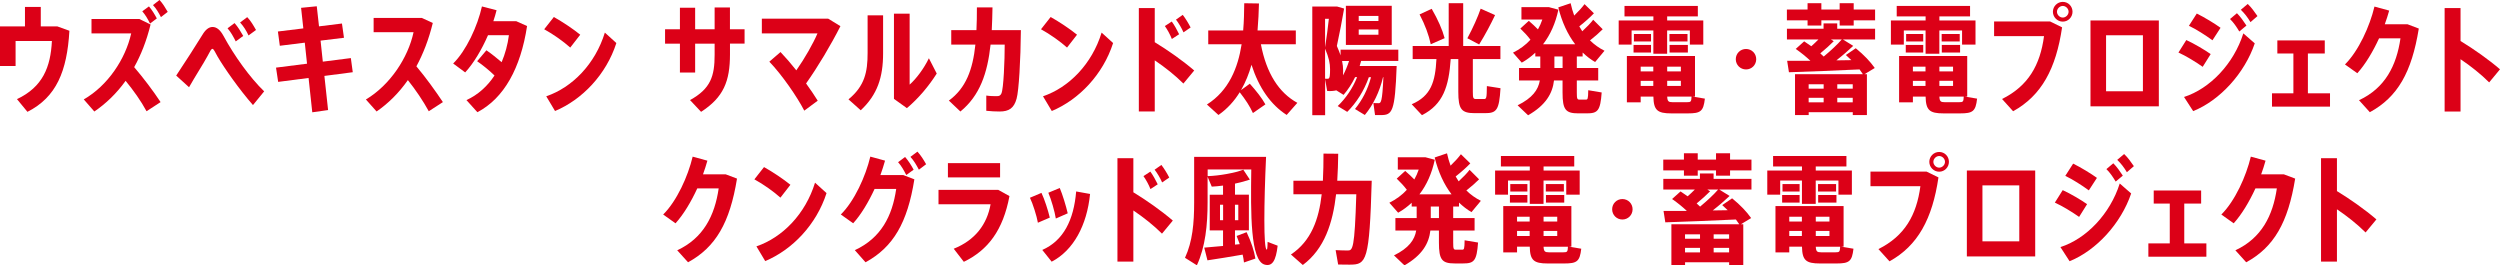 <?xml version="1.0" encoding="UTF-8"?>
<svg id="_レイヤー_2" data-name="レイヤー 2" xmlns="http://www.w3.org/2000/svg" viewBox="0 0 757.11 80.37">
  <defs>
    <style>
      .cls-1 {
        fill: #dc0017;
      }
    </style>
  </defs>
  <g id="_レイヤー_1-2" data-name="レイヤー 1">
    <g>
      <path class="cls-1" d="M21.02,9.32c-.72,12.24-3.92,20.09-12.71,24.55l-3.17-3.85c7.81-3.67,10.19-9.72,10.58-17.6H4.72v7.56H0V7.99h7.56V2.09h4.79v5.9h5l3.67,1.33Z"/>
      <path class="cls-1" d="M40.64,20.34c2.88,3.38,5.72,7.13,7.99,10.58l-4.25,2.77c-1.69-3.13-4-6.37-6.34-9.21-2.77,3.85-5.98,6.91-9.47,9.29l-3.2-3.67c7.24-4.14,12.63-12.2,14.36-19.98h-12.02v-4.36h14.51l3.38,1.66c-1.22,4.97-2.92,9.25-4.97,12.92ZM45.43,7.13c-.68-1.4-1.4-2.63-2.34-3.71l2.02-1.48c.97,1.15,1.66,2.3,2.38,3.64l-2.05,1.55ZM50.79,3.6l-2.05,1.58c-.72-1.37-1.4-2.56-2.41-3.64l1.98-1.55c1.01,1.12,1.73,2.3,2.48,3.6Z"/>
      <path class="cls-1" d="M79.99,27.68l-3.38,4.14c-4.07-4.64-8.67-11.16-10.76-14.76-.68-1.19-1.12-2.27-1.51-2.27-.36,0-.65.58-1.58,2.34-1.08,2.02-3.64,5.98-5.51,9.29l-3.89-3.53c2.63-3.96,6.19-9.47,7.96-12.38.9-1.51,1.91-2.34,3.06-2.34,1.26,0,2.34.94,3.28,2.66,3.31,6.12,8.03,12.67,12.35,16.85ZM71.39,12.53c-.76-1.48-1.44-2.77-2.48-3.96l2.12-1.58c1.08,1.22,1.8,2.45,2.63,3.89l-2.27,1.66ZM75.27,10.73c-.72-1.51-1.48-2.74-2.56-3.92l2.16-1.62c1.12,1.19,1.84,2.45,2.66,3.89l-2.27,1.66Z"/>
      <path class="cls-1" d="M98.24,23l1.12,10.33-4.79.68-1.12-10.4-9.21,1.19-.65-4.32,9.39-1.19-.68-6.37-7.56.94-.58-4.32,7.7-.94-.68-6.23,4.75-.47.68,6.08,6.95-.86.61,4.32-7.09.86.68,6.37,8.49-1.08.58,4.28-8.6,1.12Z"/>
      <path class="cls-1" d="M129.85,33.69c-1.69-3.1-4-6.52-6.33-9.43-2.77,3.96-5.98,7.09-9.47,9.5l-3.24-3.63c7.31-4.36,12.78-12.64,14.43-20.37h-12.09v-4.32h14.61l3.31,1.51c-1.22,5-2.92,9.36-4.97,13.14,2.88,3.42,5.72,7.38,8.03,10.83l-4.28,2.77Z"/>
      <path class="cls-1" d="M159.62,7.88c-1.94,12.74-6.98,21.89-15.05,26.1l-3.31-3.67c3.49-1.58,6.37-4.21,8.5-7.45-1.58-1.55-3.6-3.17-5.26-4.32l2.81-3.31c1.51,1.04,3.17,2.38,4.61,3.6,1.08-2.56,1.84-5.33,2.2-8.17h-6.33c-1.87,4.32-4.32,8.46-6.91,11.27l-3.64-2.7c3.96-3.89,7.38-11.3,8.71-17.28l4.43,1.15c-.25,1.08-.61,2.2-.97,3.31h6.91l3.31,1.48Z"/>
      <path class="cls-1" d="M172.69,14.4c-1.94-1.76-5.18-4.07-7.88-5.54l2.92-3.71c2.7,1.51,5.87,3.64,7.99,5.36l-3.02,3.89ZM186.66,13.03c-3.06,9.54-10.33,17.13-18.57,20.59l-2.66-4.46c7.92-2.7,14.83-9.79,17.75-19.29l3.49,3.17Z"/>
      <path class="cls-1" d="M225.5,13.21h-4.43v3.24c0,8.14-1.94,13.03-8.75,17.42l-3.35-3.56c6.3-3.46,7.45-7.31,7.45-13.71v-3.38h-5.9v8.75h-4.61v-8.75h-4.5v-4.36h4.5V2.34h4.61v6.52h5.9V2.27h4.64v6.59h4.43v4.36Z"/>
      <path class="cls-1" d="M244.11,25.27c1.33,1.87,2.56,3.63,3.53,5.22l-4.07,3.02c-2.2-4.25-6.77-10.87-10.58-14.83l3.38-2.92c1.55,1.62,3.2,3.53,4.79,5.54,2.52-3.56,5.15-8.21,6.41-11.19h-16.85v-4.46h20.09l3.71,2.27c-2.92,5.76-6.8,12.27-10.4,17.35Z"/>
      <path class="cls-1" d="M262.76,4.64h4.68v11.52c0,7.24-1.73,12.53-6.77,17.24l-3.71-3.31c4.93-4.07,5.79-8.28,5.79-14.04V4.64ZM283.68,22.28c-2.34,3.71-5.51,7.52-9.03,10.47l-3.92-2.81V4.14h4.75v21.49c2.02-1.8,4.32-4.86,5.83-7.99l2.38,4.64Z"/>
      <path class="cls-1" d="M309.17,9.11c-.07,8.93-.61,18.36-1.3,20.77-.79,2.88-2.3,3.89-5.15,3.89-1.22,0-2.66-.07-4.03-.22v-4.61c1.15.18,2.48.18,3.2.18s1.08-.18,1.37-.79c.68-1.4,1.01-10.15,1.01-14.83h-4.28c-.94,8.68-3.24,15.44-9.14,20.27l-3.49-3.31c5.18-3.78,7.24-9.39,8.03-16.95h-7.31v-4.39h7.63c.11-2.16.14-4.46.14-6.88h4.72c-.04,2.41-.11,4.68-.22,6.88h8.82Z"/>
      <path class="cls-1" d="M323.14,14.4c-1.94-1.76-5.18-4.07-7.88-5.54l2.92-3.71c2.7,1.51,5.87,3.64,7.99,5.36l-3.02,3.89ZM337.1,13.03c-3.06,9.54-10.33,17.13-18.57,20.59l-2.66-4.46c7.92-2.7,14.83-9.79,17.75-19.29l3.49,3.17Z"/>
      <path class="cls-1" d="M358.38,25.3c-2.48-2.48-5.62-4.97-8.67-7.02v15.48h-4.82V2.45h4.82v10.33c3.96,2.41,8.57,5.65,11.95,8.57l-3.28,3.96ZM354.89,11.81c-.5-1.3-1.37-2.88-2.12-3.92l2.09-1.37c.79,1.08,1.62,2.59,2.23,3.85l-2.2,1.44ZM358.41,9.79c-.54-1.26-1.48-2.84-2.27-3.85l2.05-1.44c.83,1.08,1.76,2.59,2.38,3.82l-2.16,1.48Z"/>
      <path class="cls-1" d="M392.9,31.14l-3.24,3.67c-4.82-3.1-8.39-8.17-10.65-15.19-.76,2.7-1.8,5.29-3.17,7.67l2.66-1.94c2.05,2.3,3.64,4.32,4.72,6.26l-3.78,2.63c-.9-2.02-2.27-4.1-4-6.3-1.62,2.63-3.74,5-6.44,6.88l-3.49-3.17c6.66-4.21,9.39-11.12,10.51-18.25h-10.11v-4.18h10.58c.25-2.84.29-5.65.32-8.24l4.46.07c-.07,2.56-.18,5.33-.43,8.17h11.59v4.18h-10.58c1.69,8.85,5.47,14.69,11.05,17.75Z"/>
      <path class="cls-1" d="M412.2,18.47l-.43,1.51h11.2c-.5,14-1.33,14.87-4.82,14.87h-1.73l-.5-3.64c.5.04,1.15.04,1.55.04.72,0,1.15-.25,1.48-7.88h-.11c-1.04,4.43-2.99,8.42-5.51,11.45l-2.99-1.8c2.16-2.63,3.89-5.9,4.86-9.65h-.65c-1.44,4.1-3.78,7.78-6.55,10.51l-2.88-1.76c2.45-2.34,4.5-5.33,5.87-8.75h-.61c-.97,2.02-2.16,3.82-3.49,5.36l-2.2-1.37c-.61.18-1.91.29-2.77.18l-.61-3.56v10.91h-3.89V1.98h7.52l2.12.61c-.61,3.64-1.37,7.38-2.2,11.34.47,1.04.83,1.98,1.12,2.84v-1.73h17.49v3.42h-11.27ZM401.29,5.69v8.68c.47-3.02.86-6.01,1.15-8.68h-1.15ZM402.8,20.95c0-1.76-.32-3.38-1.51-6.23v9.11c.29.04.76.04.97,0,.5-.11.54-1.22.54-2.88ZM408.56,18.47h-2.12c.22,1.01.32,1.98.32,2.92,0,.47,0,.97-.04,1.44.72-1.33,1.33-2.81,1.84-4.36ZM421.48,13.61h-13.89V1.76h13.89v11.84ZM417.45,4.82h-5.97v1.55h5.97v-1.55ZM417.45,8.93h-5.97v1.58h5.97v-1.58Z"/>
      <path class="cls-1" d="M454.42,26.71c-.4,6.73-1.22,7.56-4.72,7.56h-3.06c-4.03,0-5-1.15-5-6.44v-9.94h-2.3c-.58,8.32-2.27,13.71-8.71,16.99l-3.1-3.31c5.87-2.52,7.13-6.8,7.49-13.68h-7.2v-3.96h10.91V.97h4.39v12.96h11.27v3.96h-8.35v9.94c0,1.91.14,2.16.97,2.16h2.38c.76,0,.86-.22.9-3.92l4.14.65ZM433.29,13.39c-.58-2.77-1.69-5.79-3.38-9.03l3.67-1.69c1.91,3.31,3.2,6.23,3.92,8.89l-4.21,1.84ZM447.94,13.46l-3.56-1.87c1.66-3.06,3.2-6.52,4.03-8.96l4.36,1.94c-1.22,2.59-2.95,5.9-4.82,8.89Z"/>
      <path class="cls-1" d="M480.99,27.32l4.07.68c-.4,5.58-1.22,6.33-4.5,6.33h-2.56c-3.89,0-4.79-1.12-4.79-6.33v-3.64h-2.59c-.43,3.89-2.48,7.49-7.85,10.55l-3.17-3.02c4.5-2.2,6.26-4.72,6.73-7.52h-6.3v-3.78h6.44v-3.49h-1.51v-1.15c-1.22,1.15-2.63,2.2-4.1,3.02l-2.66-3.02c2.02-1.01,3.82-2.3,5.29-3.92-.83-1.12-1.84-2.2-3.06-3.38l2.56-2.34c1.04.9,1.98,1.76,2.77,2.59.54-.94.97-1.94,1.33-2.99h-6.33v-3.74h8.35l2.84.76c-.86,4.1-2.45,7.63-4.64,10.47h9.72c-2.23-2.92-4-6.66-5.11-11.16l3.74-1.26c.29,1.33.65,2.59,1.08,3.74,1.26-1.22,2.41-2.48,3.13-3.46l2.84,2.77c-1.12,1.19-2.7,2.59-4.43,3.96l.9,1.48c1.33-1.22,2.56-2.48,3.31-3.49l2.88,2.88c-1.01,1.01-2.34,2.2-3.85,3.38,1.33,1.3,2.81,2.34,4.39,3.13l-2.84,3.42c-1.37-.79-2.59-1.76-3.78-2.88v1.19h-1.76v3.49h6.48v3.78h-6.48v3.64c0,1.91.11,2.16.83,2.16h1.87c.61,0,.72-.18.76-2.84ZM473.22,20.59v-3.49h-2.48v3.49h2.48Z"/>
      <path class="cls-1" d="M494.13,13.5h-3.92v-7.31h10.51v-1.22h-8.75V1.8h22.21v3.17h-9.29v1.22h10.94v7.31h-4.07v-4.28h-6.88v7.06h-4.17v-7.06h-6.59v4.28ZM516.31,29.88c-.43,3.85-1.3,4.46-5.15,4.46h-5c-4.25,0-5.36-.97-5.44-5.08h-3.85v1.73h-4.18v-14.04h20.63v12.31h-.68l3.67.61ZM494.71,13.61h5.29v2.3h-5.29v-2.3ZM500,12.56h-5.18v-2.27h5.18v2.27ZM496.87,20.19v1.44h3.82v-1.44h-3.82ZM496.87,26.03h3.82v-1.55h-3.82v1.55ZM509.04,20.19h-4.14v1.44h4.14v-1.44ZM504.9,24.48v1.55h4.14v-1.55h-4.14ZM512.28,29.26h-7.38c.07,1.44.4,1.69,1.62,1.69h4.36c1.19,0,1.33-.14,1.4-1.69ZM511.05,12.56h-5.47v-2.27h5.47v2.27ZM511.16,15.91h-5.54v-2.3h5.54v2.3Z"/>
      <path class="cls-1" d="M531.86,17.93c0,1.73-1.37,3.1-3.09,3.1s-3.1-1.37-3.1-3.1,1.37-3.1,3.1-3.1,3.09,1.37,3.09,3.1Z"/>
      <path class="cls-1" d="M567.86,2.88v3.28h-6.48v1.58h-4.25v-1.58h-5.54v1.58h-4.18v-1.58h-6.26v-3.28h6.26V.97h4.18v1.91h5.54V.97h4.25v1.91h6.48ZM556.38,8.71h11.48v3.24h-9.75l3.13,1.94c-1.37,1.3-3.13,2.84-5.11,4.39l4.54-.07-1.66-1.55,2.99-2.05c2.52,2.05,4.39,4.03,5.76,5.98l-3.1,1.87h.72v12.38h-4.28v-.86h-13.35v.86h-4.14v-12.38h20.55l-1.01-1.44c-6.52.32-15.95.68-21.38.86l-.54-3.46h7.05c-1.26-1.19-2.74-2.41-4.46-3.6l2.56-2.3,2.16,1.48c.79-.68,1.51-1.4,2.16-2.05h-9.54v-3.24h11.09v-1.62h4.14v1.62ZM547.74,25.52v1.33h4.54v-1.33h-4.54ZM547.74,30.99h4.54v-1.37h-4.54v1.37ZM557.78,11.95h-3.28l.83.54c-1.08,1.08-2.48,2.38-4.07,3.67l1.04.97c2.2-1.84,4.21-3.71,5.47-5.18ZM561.09,25.52h-4.68v1.33h4.68v-1.33ZM561.09,30.99v-1.37h-4.68v1.37h4.68Z"/>
      <path class="cls-1" d="M576.57,13.5h-3.92v-7.31h10.51v-1.22h-8.75V1.8h22.21v3.17h-9.29v1.22h10.94v7.31h-4.07v-4.28h-6.88v7.06h-4.17v-7.06h-6.59v4.28ZM598.75,29.88c-.43,3.85-1.3,4.46-5.15,4.46h-5c-4.25,0-5.36-.97-5.44-5.08h-3.85v1.73h-4.18v-14.04h20.63v12.31h-.68l3.67.61ZM577.15,13.61h5.29v2.3h-5.29v-2.3ZM582.44,12.56h-5.18v-2.27h5.18v2.27ZM579.31,20.19v1.44h3.82v-1.44h-3.82ZM579.31,26.03h3.82v-1.55h-3.82v1.55ZM591.47,20.19h-4.14v1.44h4.14v-1.44ZM587.33,24.48v1.55h4.14v-1.55h-4.14ZM594.71,29.26h-7.38c.07,1.44.4,1.69,1.62,1.69h4.36c1.19,0,1.33-.14,1.4-1.69ZM593.49,12.56h-5.47v-2.27h5.47v2.27ZM593.6,15.91h-5.54v-2.3h5.54v2.3Z"/>
      <path class="cls-1" d="M620.89,6.52l3.6,1.76c-1.84,12.53-6.23,20.66-14.83,25.41l-3.35-3.71c7.96-3.96,11.55-10.29,12.71-19.04h-15.12v-4.43h16.99ZM627.65,3.56c0,1.62-1.3,2.99-2.95,2.99s-2.99-1.37-2.99-2.99,1.33-2.99,2.99-2.99,2.95,1.33,2.95,2.99ZM626.46,3.56c0-.94-.83-1.76-1.76-1.76s-1.76.83-1.76,1.76.83,1.76,1.76,1.76,1.76-.83,1.76-1.76Z"/>
      <path class="cls-1" d="M653.79,6.19v26.02h-20.7V6.19h20.7ZM648.97,10.69h-11.16v16.95h11.16V10.69Z"/>
      <path class="cls-1" d="M667.07,20.23c-2.05-1.44-5.08-3.31-7.34-4.32l2.38-3.78c2.38,1.08,5.65,3.02,7.38,4.25l-2.41,3.85ZM679.38,10.11l3.46,3.02c-3.06,9.04-10.51,17.24-18.65,20.52l-2.77-4.28c7.85-2.52,15.05-10.04,17.96-19.26ZM670.03,12.2c-2.02-1.48-4.93-3.35-7.13-4.39l2.38-3.71c2.41,1.19,5.47,3.06,7.2,4.32l-2.45,3.78ZM678.16,9.54c-.86-1.44-1.66-2.63-2.81-3.78l2.09-1.76c1.15,1.15,1.94,2.34,2.88,3.74l-2.16,1.8ZM681.54,6.7c-.86-1.44-1.76-2.63-2.92-3.74l2.09-1.76c1.19,1.12,1.98,2.3,2.95,3.67l-2.12,1.84Z"/>
      <path class="cls-1" d="M705.63,28.26v4.03h-17.57v-4.03h6.48v-12.06h-4.86v-3.96h14.36v3.96h-5.11v12.06h6.7Z"/>
      <path class="cls-1" d="M732.52,8.64c-2.16,13.32-6.44,20.77-14.83,25.34l-3.28-3.63c7.92-3.67,11.37-10.51,12.56-18.75h-6.48c-1.87,4.07-4.18,7.92-6.59,10.58l-3.74-2.66c4.14-4.1,7.52-11.59,8.93-17.53l4.46,1.22c-.36,1.33-.83,2.74-1.33,4.14h6.88l3.42,1.3Z"/>
      <path class="cls-1" d="M753.83,24.95c-2.48-2.48-5.62-4.97-8.67-7.02v15.84h-4.82V2.45h4.82v9.97c3.96,2.41,8.57,5.65,11.95,8.57l-3.28,3.96Z"/>
    </g>
    <g>
      <path class="cls-1" d="M223.2,54.09c-2.16,13.32-6.44,20.77-14.83,25.34l-3.28-3.63c7.92-3.67,11.37-10.51,12.56-18.75h-6.48c-1.87,4.07-4.18,7.92-6.59,10.58l-3.74-2.66c4.14-4.1,7.52-11.59,8.93-17.53l4.46,1.22c-.36,1.33-.83,2.74-1.33,4.14h6.88l3.42,1.29Z"/>
      <path class="cls-1" d="M236.34,59.85c-1.94-1.76-5.18-4.07-7.88-5.54l2.92-3.71c2.7,1.51,5.87,3.64,7.99,5.36l-3.02,3.89ZM250.31,58.48c-3.06,9.54-10.33,17.13-18.57,20.59l-2.66-4.46c7.92-2.7,14.83-9.79,17.75-19.29l3.49,3.17Z"/>
      <path class="cls-1" d="M273.53,53.01l3.38,1.3c-2.09,13.17-6.41,20.55-14.79,25.12l-3.24-3.67c7.92-3.67,11.34-10.29,12.53-18.54h-6.55c-1.84,4-4.1,7.78-6.48,10.4l-3.74-2.66c4.14-4.1,7.52-11.59,8.93-17.53l4.46,1.22c-.4,1.4-.86,2.88-1.4,4.36h6.91ZM274.46,53.01c-.76-1.48-1.44-2.74-2.48-3.89l2.12-1.58c1.04,1.19,1.8,2.41,2.59,3.85l-2.23,1.62ZM280.48,49.73l-2.2,1.66c-.76-1.44-1.51-2.74-2.56-3.89l2.12-1.58c1.08,1.19,1.84,2.41,2.63,3.82Z"/>
      <path class="cls-1" d="M305.71,59.38c-1.94,10.29-6.44,16.34-13.82,19.91l-3.06-3.96c6.48-2.59,10.08-7.38,11.16-13.46h-15.77v-4.36h18.11l3.38,1.87ZM302.87,53.73h-15.8v-4.32h15.8v4.32Z"/>
      <path class="cls-1" d="M317.92,65.9l-3.6,1.55c-.32-1.94-1.55-5.83-2.41-7.56l3.49-1.48c.9,1.87,2.02,5.33,2.52,7.49ZM330.12,58.73c-.94,9.5-5.04,17.1-11.63,20.52l-2.84-3.56c6.41-2.81,9.54-9.04,10.26-17.71l4.21.76ZM319.75,66.18c-.29-1.98-1.44-5.94-2.27-7.81l3.46-1.44c.83,1.94,1.91,5.47,2.41,7.67l-3.6,1.58Z"/>
      <path class="cls-1" d="M351.9,70.76c-2.48-2.48-5.62-4.97-8.67-7.02v15.48h-4.82v-31.32h4.82v10.33c3.96,2.41,8.57,5.65,11.95,8.57l-3.28,3.96ZM348.41,57.26c-.5-1.3-1.37-2.88-2.12-3.92l2.09-1.37c.79,1.08,1.62,2.59,2.23,3.85l-2.2,1.44ZM351.94,55.24c-.54-1.26-1.48-2.84-2.27-3.85l2.05-1.44c.83,1.08,1.76,2.59,2.38,3.82l-2.16,1.48Z"/>
      <path class="cls-1" d="M386.93,74.39c-.54,4.68-1.66,6.33-3.89,5.76-4.39-1.12-4.28-15.44-4.1-28.83h-13.21v2.02c3.56-.11,8.24-.97,10.8-1.94l1.98,2.99c-1.22.43-2.81.86-4.5,1.22v3.35h4.21v10.8h-4.21v4.32l1.44-.14-.94-2.48,3.02-1.15c1.4,2.99,2.27,5.62,2.66,7.99l-3.46,1.19c-.07-.76-.22-1.58-.4-2.38-3.38.58-7.88,1.33-10.66,1.73l-.97-3.85,5.69-.5v-4.72h-4.03v-10.8h4.03v-2.77c-1.19.14-2.38.29-3.42.32l-1.26-2.99v7.77c0,6.77-.65,13.39-3.24,19.04l-3.6-2.27c2.3-4.97,2.77-10.55,2.77-16.74v-13.82h21.78c-.65,14.07-.79,27.79.18,28.08.14.04.25-.25.29-2.34l3.02,1.15ZM370.41,66.69v-4.68h-.94v4.68h.94ZM374,62.01v4.68h1.01v-4.68h-1.01Z"/>
      <path class="cls-1" d="M408.92,80.15c-.97,0-2.48,0-3.67-.04l-.76-4.36c1.19.07,2.81.11,3.67.11,1.48,0,2.09-.4,2.59-17.03h-6.12c-1.01,8.67-3.49,16.52-10.08,21.42l-3.6-3.17c6.16-4.1,8.46-10.69,9.32-18.25h-8.57v-4.1h8.93c.14-2.7.18-5.44.18-8.21l4.46.04c-.04,2.74-.11,5.47-.29,8.17h10.44c-.68,24.33-1.62,25.41-6.52,25.41Z"/>
      <path class="cls-1" d="M443.55,72.77l4.07.68c-.4,5.58-1.22,6.33-4.5,6.33h-2.56c-3.89,0-4.79-1.12-4.79-6.33v-3.64h-2.59c-.43,3.89-2.48,7.49-7.85,10.55l-3.17-3.02c4.5-2.2,6.26-4.72,6.73-7.52h-6.3v-3.78h6.44v-3.49h-1.51v-1.15c-1.22,1.15-2.63,2.2-4.1,3.02l-2.66-3.02c2.02-1.01,3.82-2.3,5.29-3.92-.83-1.12-1.84-2.2-3.06-3.38l2.56-2.34c1.04.9,1.98,1.76,2.77,2.59.54-.94.97-1.94,1.33-2.99h-6.33v-3.74h8.35l2.84.76c-.86,4.1-2.45,7.63-4.64,10.47h9.72c-2.23-2.92-4-6.66-5.11-11.16l3.74-1.26c.29,1.33.65,2.59,1.08,3.74,1.26-1.22,2.41-2.48,3.13-3.46l2.84,2.77c-1.12,1.19-2.7,2.59-4.43,3.96l.9,1.48c1.33-1.22,2.56-2.48,3.31-3.49l2.88,2.88c-1.01,1.01-2.34,2.2-3.85,3.38,1.33,1.3,2.81,2.34,4.39,3.13l-2.84,3.42c-1.37-.79-2.59-1.76-3.78-2.88v1.19h-1.76v3.49h6.48v3.78h-6.48v3.64c0,1.91.11,2.16.83,2.16h1.87c.61,0,.72-.18.76-2.84ZM435.78,66.04v-3.49h-2.48v3.49h2.48Z"/>
      <path class="cls-1" d="M456.7,58.95h-3.92v-7.31h10.51v-1.22h-8.75v-3.17h22.21v3.17h-9.29v1.22h10.94v7.31h-4.07v-4.28h-6.88v7.06h-4.17v-7.06h-6.59v4.28ZM478.87,75.33c-.43,3.85-1.3,4.46-5.15,4.46h-5c-4.25,0-5.36-.97-5.44-5.08h-3.85v1.73h-4.18v-14.04h20.63v12.31h-.68l3.67.61ZM457.27,59.06h5.29v2.3h-5.29v-2.3ZM462.56,58.01h-5.18v-2.27h5.18v2.27ZM459.43,65.64v1.44h3.82v-1.44h-3.82ZM459.43,71.48h3.82v-1.55h-3.82v1.55ZM471.6,65.64h-4.14v1.44h4.14v-1.44ZM467.46,69.93v1.55h4.14v-1.55h-4.14ZM474.84,74.72h-7.38c.07,1.44.4,1.69,1.62,1.69h4.36c1.19,0,1.33-.14,1.4-1.69ZM473.61,58.01h-5.47v-2.27h5.47v2.27ZM473.72,61.36h-5.54v-2.3h5.54v2.3Z"/>
      <path class="cls-1" d="M494.42,63.38c0,1.73-1.37,3.1-3.09,3.1s-3.1-1.37-3.1-3.1,1.37-3.1,3.1-3.1,3.09,1.37,3.09,3.1Z"/>
      <path class="cls-1" d="M530.42,48.33v3.28h-6.48v1.58h-4.25v-1.58h-5.54v1.58h-4.18v-1.58h-6.26v-3.28h6.26v-1.91h4.18v1.91h5.54v-1.91h4.25v1.91h6.48ZM518.94,54.16h11.48v3.24h-9.75l3.13,1.94c-1.37,1.3-3.13,2.84-5.11,4.39l4.54-.07-1.66-1.55,2.99-2.05c2.52,2.05,4.39,4.03,5.76,5.98l-3.1,1.87h.72v12.38h-4.28v-.86h-13.35v.86h-4.14v-12.38h20.55l-1.01-1.44c-6.52.32-15.95.68-21.38.86l-.54-3.46h7.05c-1.26-1.19-2.74-2.41-4.46-3.6l2.56-2.3,2.16,1.48c.79-.68,1.51-1.4,2.16-2.05h-9.54v-3.24h11.09v-1.62h4.14v1.62ZM510.3,70.97v1.33h4.54v-1.33h-4.54ZM510.3,76.44h4.54v-1.37h-4.54v1.37ZM520.34,57.4h-3.28l.83.54c-1.08,1.08-2.48,2.38-4.07,3.67l1.04.97c2.2-1.84,4.21-3.71,5.47-5.18ZM523.65,70.97h-4.68v1.33h4.68v-1.33ZM523.65,76.44v-1.37h-4.68v1.37h4.68Z"/>
      <path class="cls-1" d="M539.13,58.95h-3.92v-7.31h10.51v-1.22h-8.75v-3.17h22.21v3.17h-9.29v1.22h10.94v7.31h-4.07v-4.28h-6.88v7.06h-4.17v-7.06h-6.59v4.28ZM561.31,75.33c-.43,3.85-1.3,4.46-5.15,4.46h-5c-4.25,0-5.36-.97-5.44-5.08h-3.85v1.73h-4.18v-14.04h20.63v12.31h-.68l3.67.61ZM539.71,59.06h5.29v2.3h-5.29v-2.3ZM545,58.01h-5.18v-2.27h5.18v2.27ZM541.87,65.64v1.44h3.82v-1.44h-3.82ZM541.87,71.48h3.82v-1.55h-3.82v1.55ZM554.04,65.64h-4.14v1.44h4.14v-1.44ZM549.9,69.93v1.55h4.14v-1.55h-4.14ZM557.28,74.72h-7.38c.07,1.44.4,1.69,1.62,1.69h4.36c1.19,0,1.33-.14,1.4-1.69ZM556.05,58.01h-5.47v-2.27h5.47v2.27ZM556.16,61.36h-5.54v-2.3h5.54v2.3Z"/>
      <path class="cls-1" d="M583.45,51.97l3.6,1.76c-1.84,12.53-6.23,20.66-14.83,25.41l-3.35-3.71c7.96-3.96,11.55-10.29,12.71-19.04h-15.12v-4.43h16.99ZM590.22,49.01c0,1.62-1.3,2.99-2.95,2.99s-2.99-1.37-2.99-2.99,1.33-2.99,2.99-2.99,2.95,1.33,2.95,2.99ZM589.03,49.01c0-.94-.83-1.76-1.76-1.76s-1.76.83-1.76,1.76.83,1.76,1.76,1.76,1.76-.83,1.76-1.76Z"/>
      <path class="cls-1" d="M616.35,51.64v26.02h-20.7v-26.02h20.7ZM611.53,56.14h-11.16v16.95h11.16v-16.95Z"/>
      <path class="cls-1" d="M629.64,65.68c-2.05-1.44-5.08-3.31-7.34-4.32l2.38-3.78c2.38,1.08,5.65,3.02,7.38,4.25l-2.41,3.85ZM641.95,55.57l3.46,3.02c-3.06,9.04-10.51,17.24-18.65,20.52l-2.77-4.28c7.85-2.52,15.05-10.04,17.96-19.26ZM632.59,57.65c-2.02-1.48-4.93-3.35-7.13-4.39l2.38-3.71c2.41,1.19,5.47,3.06,7.2,4.32l-2.45,3.78ZM640.72,54.99c-.86-1.44-1.66-2.63-2.81-3.78l2.09-1.76c1.15,1.15,1.94,2.34,2.88,3.74l-2.16,1.8ZM644.11,52.15c-.86-1.44-1.76-2.63-2.92-3.74l2.09-1.76c1.19,1.12,1.98,2.3,2.95,3.67l-2.12,1.84Z"/>
      <path class="cls-1" d="M668.19,73.71v4.03h-17.57v-4.03h6.48v-12.06h-4.86v-3.96h14.36v3.96h-5.11v12.06h6.7Z"/>
      <path class="cls-1" d="M695.08,54.09c-2.16,13.32-6.44,20.77-14.83,25.34l-3.28-3.63c7.92-3.67,11.37-10.51,12.56-18.75h-6.48c-1.87,4.07-4.18,7.92-6.59,10.58l-3.74-2.66c4.14-4.1,7.52-11.59,8.93-17.53l4.46,1.22c-.36,1.33-.83,2.74-1.33,4.14h6.88l3.42,1.29Z"/>
      <path class="cls-1" d="M716.4,70.4c-2.48-2.48-5.62-4.97-8.67-7.02v15.84h-4.82v-31.32h4.82v9.97c3.96,2.41,8.57,5.65,11.95,8.57l-3.28,3.96Z"/>
    </g>
  </g>
</svg>